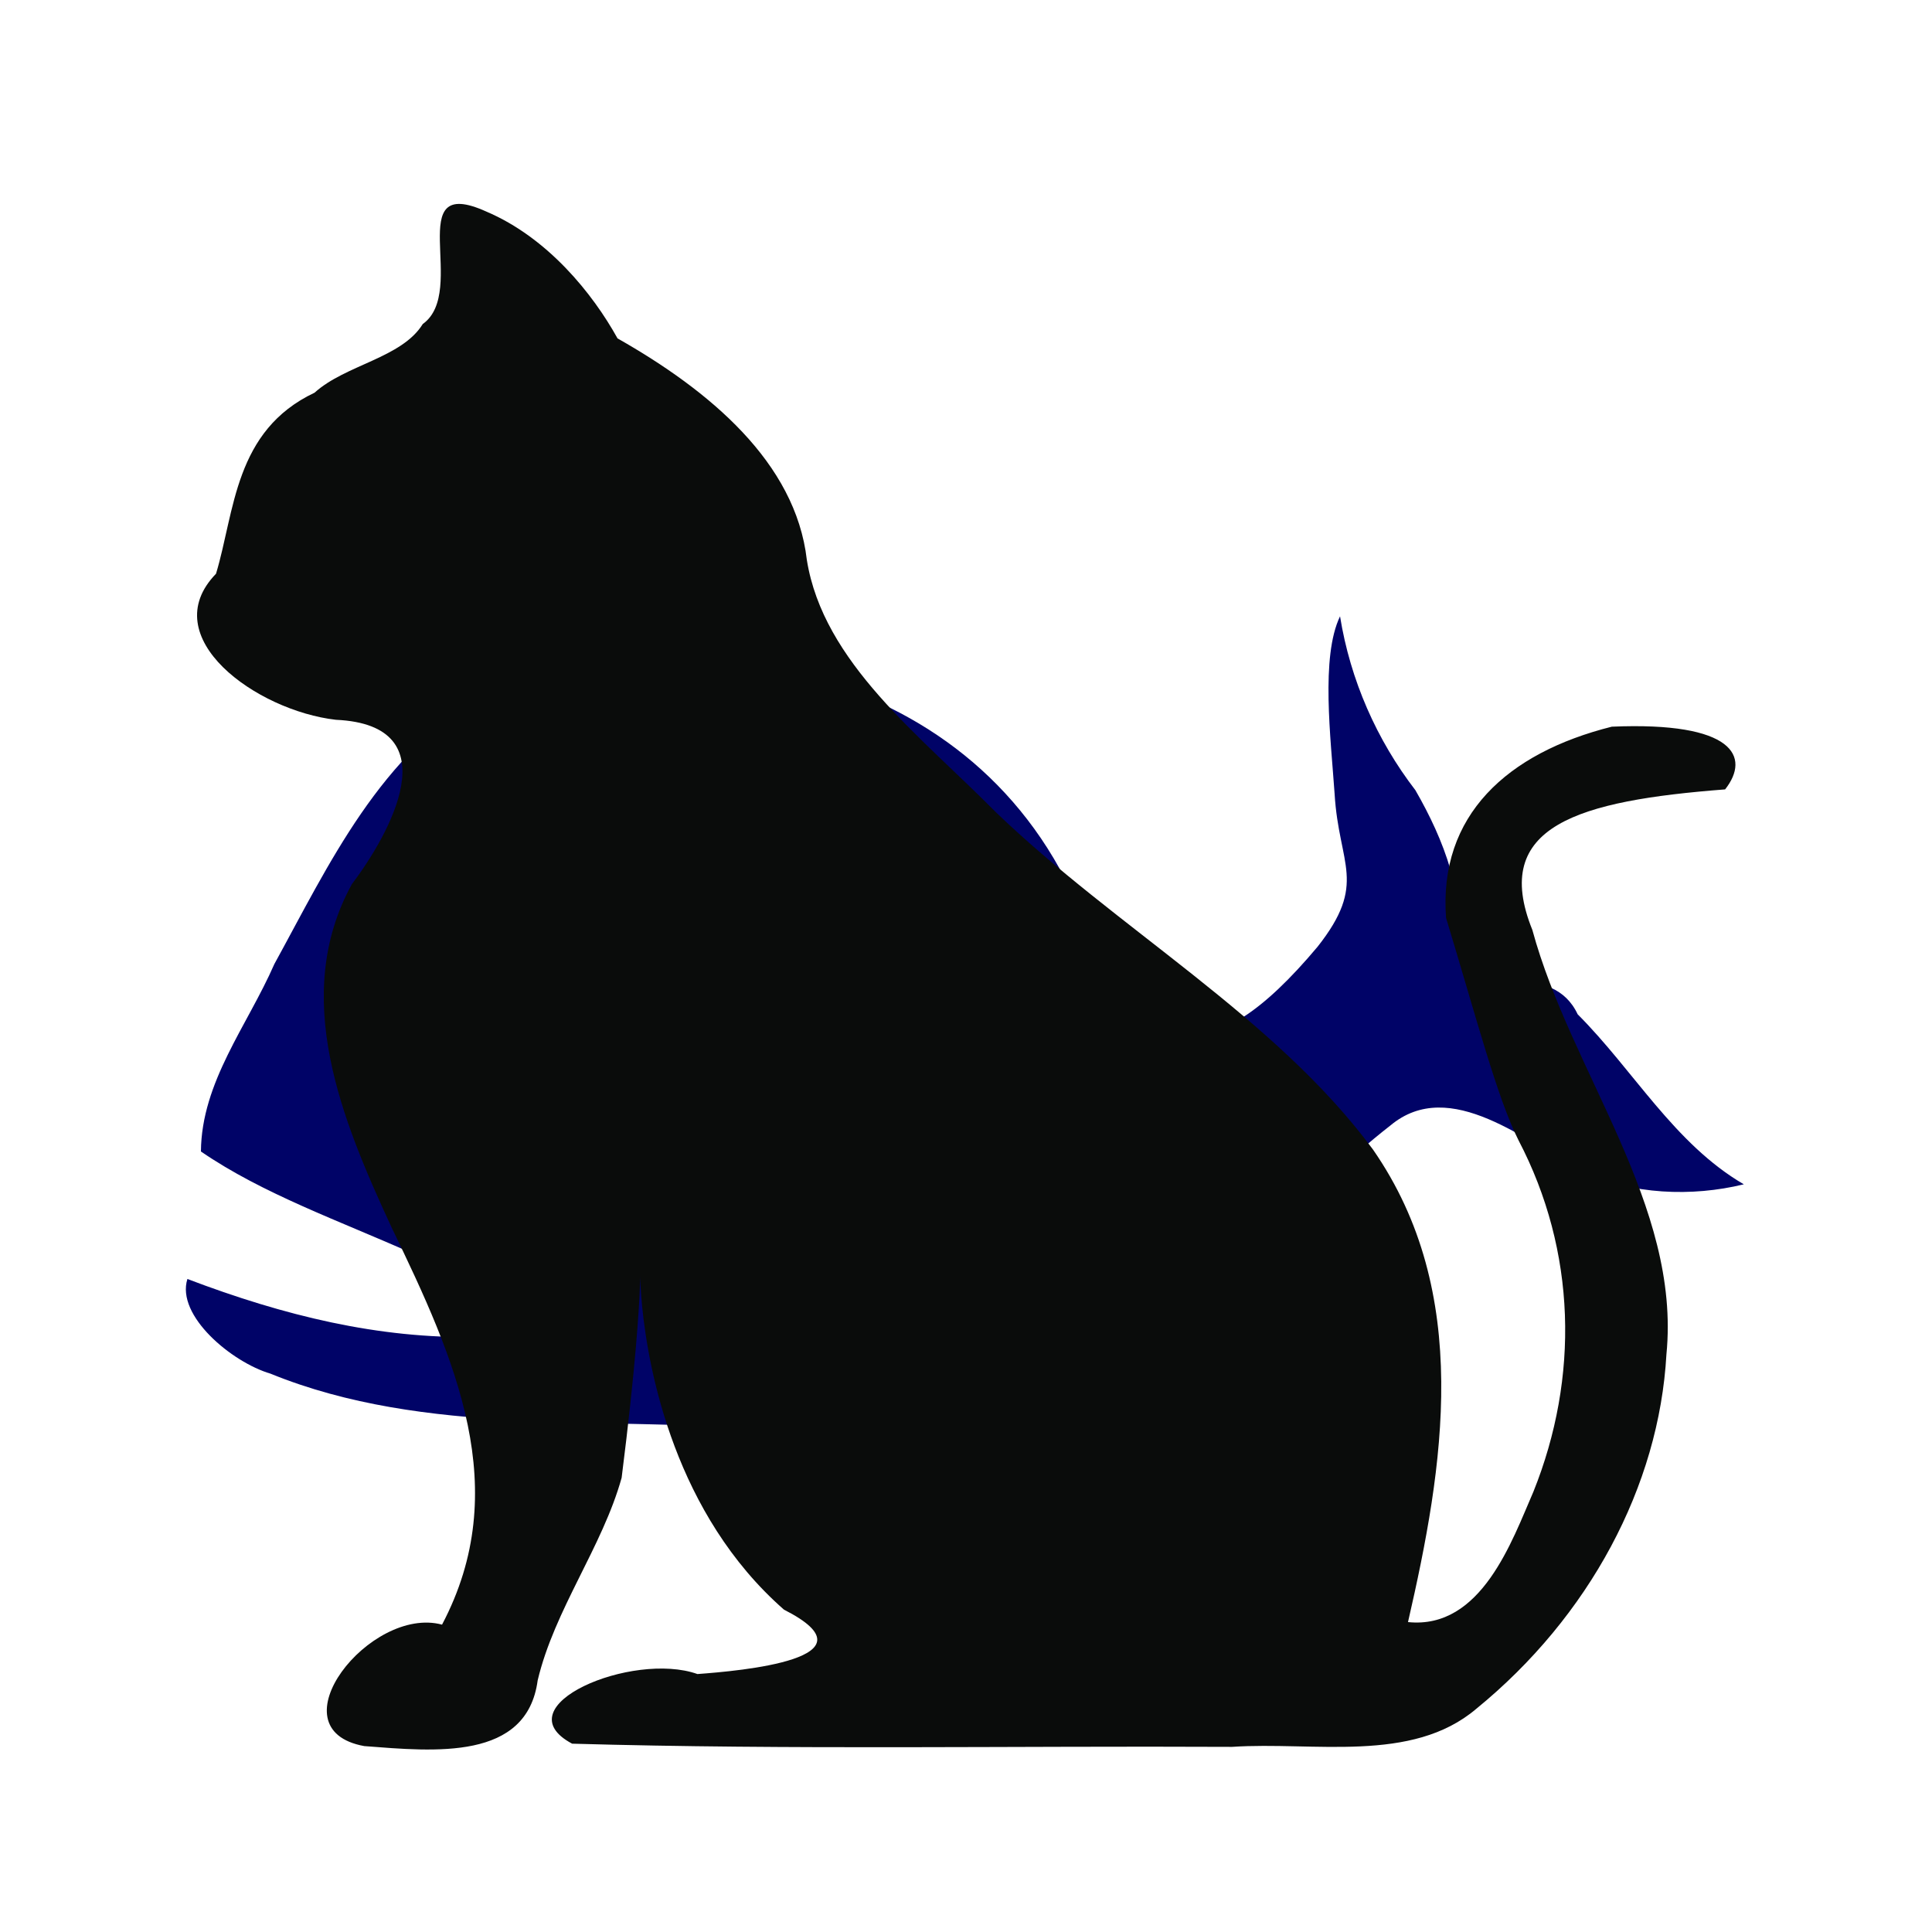 <svg version="1.1" width="100" height="100" xmlns="http://www.w3.org/2000/svg" style="background-color: rgb(255, 0, 0);" viewBox="0 0 100 100"><svg width="100" height="100" version="1.1" viewBox="0 0 100 100" data-fname="pez-ballena_2.svg" ica="0" style="background-color: rgb(255, 0, 0);"><g transform="translate(0,0) scale(1,1) rotate(0,50,50)" scale="1.0" xtranslate="0" ytranslate="0"><path d="m40 74c-8.8-.69-18 .36-26-2.9-2-.59-4.9-3-4.3-4.9 5 1.9 9.9 3.1 15 3 4.4-.072-1.3-3.8-3.3-4.3-3.8-1.7-7.8-3.1-11-5.3.029-3.6 2.4-6.5 3.8-9.7 2.8-5.1 5.5-11 11-14 11-4.1 26-1.3 31 12 3.1 6.7 6.3 7.9 12 1.1 2.6-3.3 1.1-4.2.88-7.9-.2-2.9-.73-7.1.28-9.2.53 3.3 1.9 6.4 3.9 9 1.5 2.6 2.6 5.5 2.2 8.5 1.2 2.1 4.9.33 6.2 3.1 2.9 2.9 5 6.7 8.6 8.8-2.7.66-5.8.53-8.3-.64-2.9-1.5-6.9-5-10-2.4-4.5 3.5-8.6 8.7-14 11-4.5 2.7-9.6 4.8-15 4.5-.92.008-1.8-.011-2.8-.067zm-9.2-8.7c2.9-1.1 2.1-6.1-1.1-6.1-3.2.2-3.7 5.2-.73 6.2.6.15 1.3.085 1.8-.12z" style="fill:#000367" idkol="ikol0"/></g></svg><svg height="100" viewBox="0 0 100 100" width="100" version="1.1" data-fname="mam-gato_2.svg" ica="1" style="background-color: rgb(255, 0, 0);"><g transform="translate(0,0) scale(1,1) rotate(0,50,50)" scale="1.0" xtranslate="0" ytranslate="0"><path d="m18.857 90.378c-4.776-.865.307-7.287 4.023-6.287 3.696-7.011.723-13.672-2.61-20.556-2.575-5.566-5.24-11.97-2.058-17.769 1.901-2.514 5.181-8.238-.829-8.51-4.099-.469-9.401-4.265-6.202-7.559.974-3.228.944-7.405 5.102-9.372 1.6-1.45 4.509-1.788 5.6-3.554 2.385-1.707-1.12-7.809 3.283-5.823 3.187 1.354 5.516 4.252 6.797 6.567 4.755 2.696 9.217 6.414 9.798 11.46.849 5.33 5.881 9.108 9.765 13.046 6.252 6.025 14.463 10.617 19.535 17.473 5.162 7.427 3.665 16.428 1.817 24.465 3.804.392 5.391-4.228 6.492-6.751 2.374-5.906 2.227-12.449-.77-18.184-1.111-2.206-2.174-6.32-3.753-11.515-.392-5.31 3.169-8.539 8.58-9.896 6.321-.269 7.195 1.554 5.865 3.246-7.585.587-12.161 1.876-9.977 7.276 2 7.358 7.7 14.239 6.939 21.966-.379 6.828-4 13.582-9.842 18.347-3.346 2.841-8.407 1.687-12.644 1.97-11.384-.056-22.777.159-34.154-.165-3.652-1.949 3.126-4.802 6.486-3.604 2.201-.161 9.485-.795 4.479-3.333-11.258-9.87-5.514-29.647-8.403-6.827-.999 3.587-3.474 6.817-4.346 10.486-.557 4.165-5.314 3.685-8.974 3.403z" style="fill:#0a0c0b" idkol="ikol0"/></g></svg></svg>